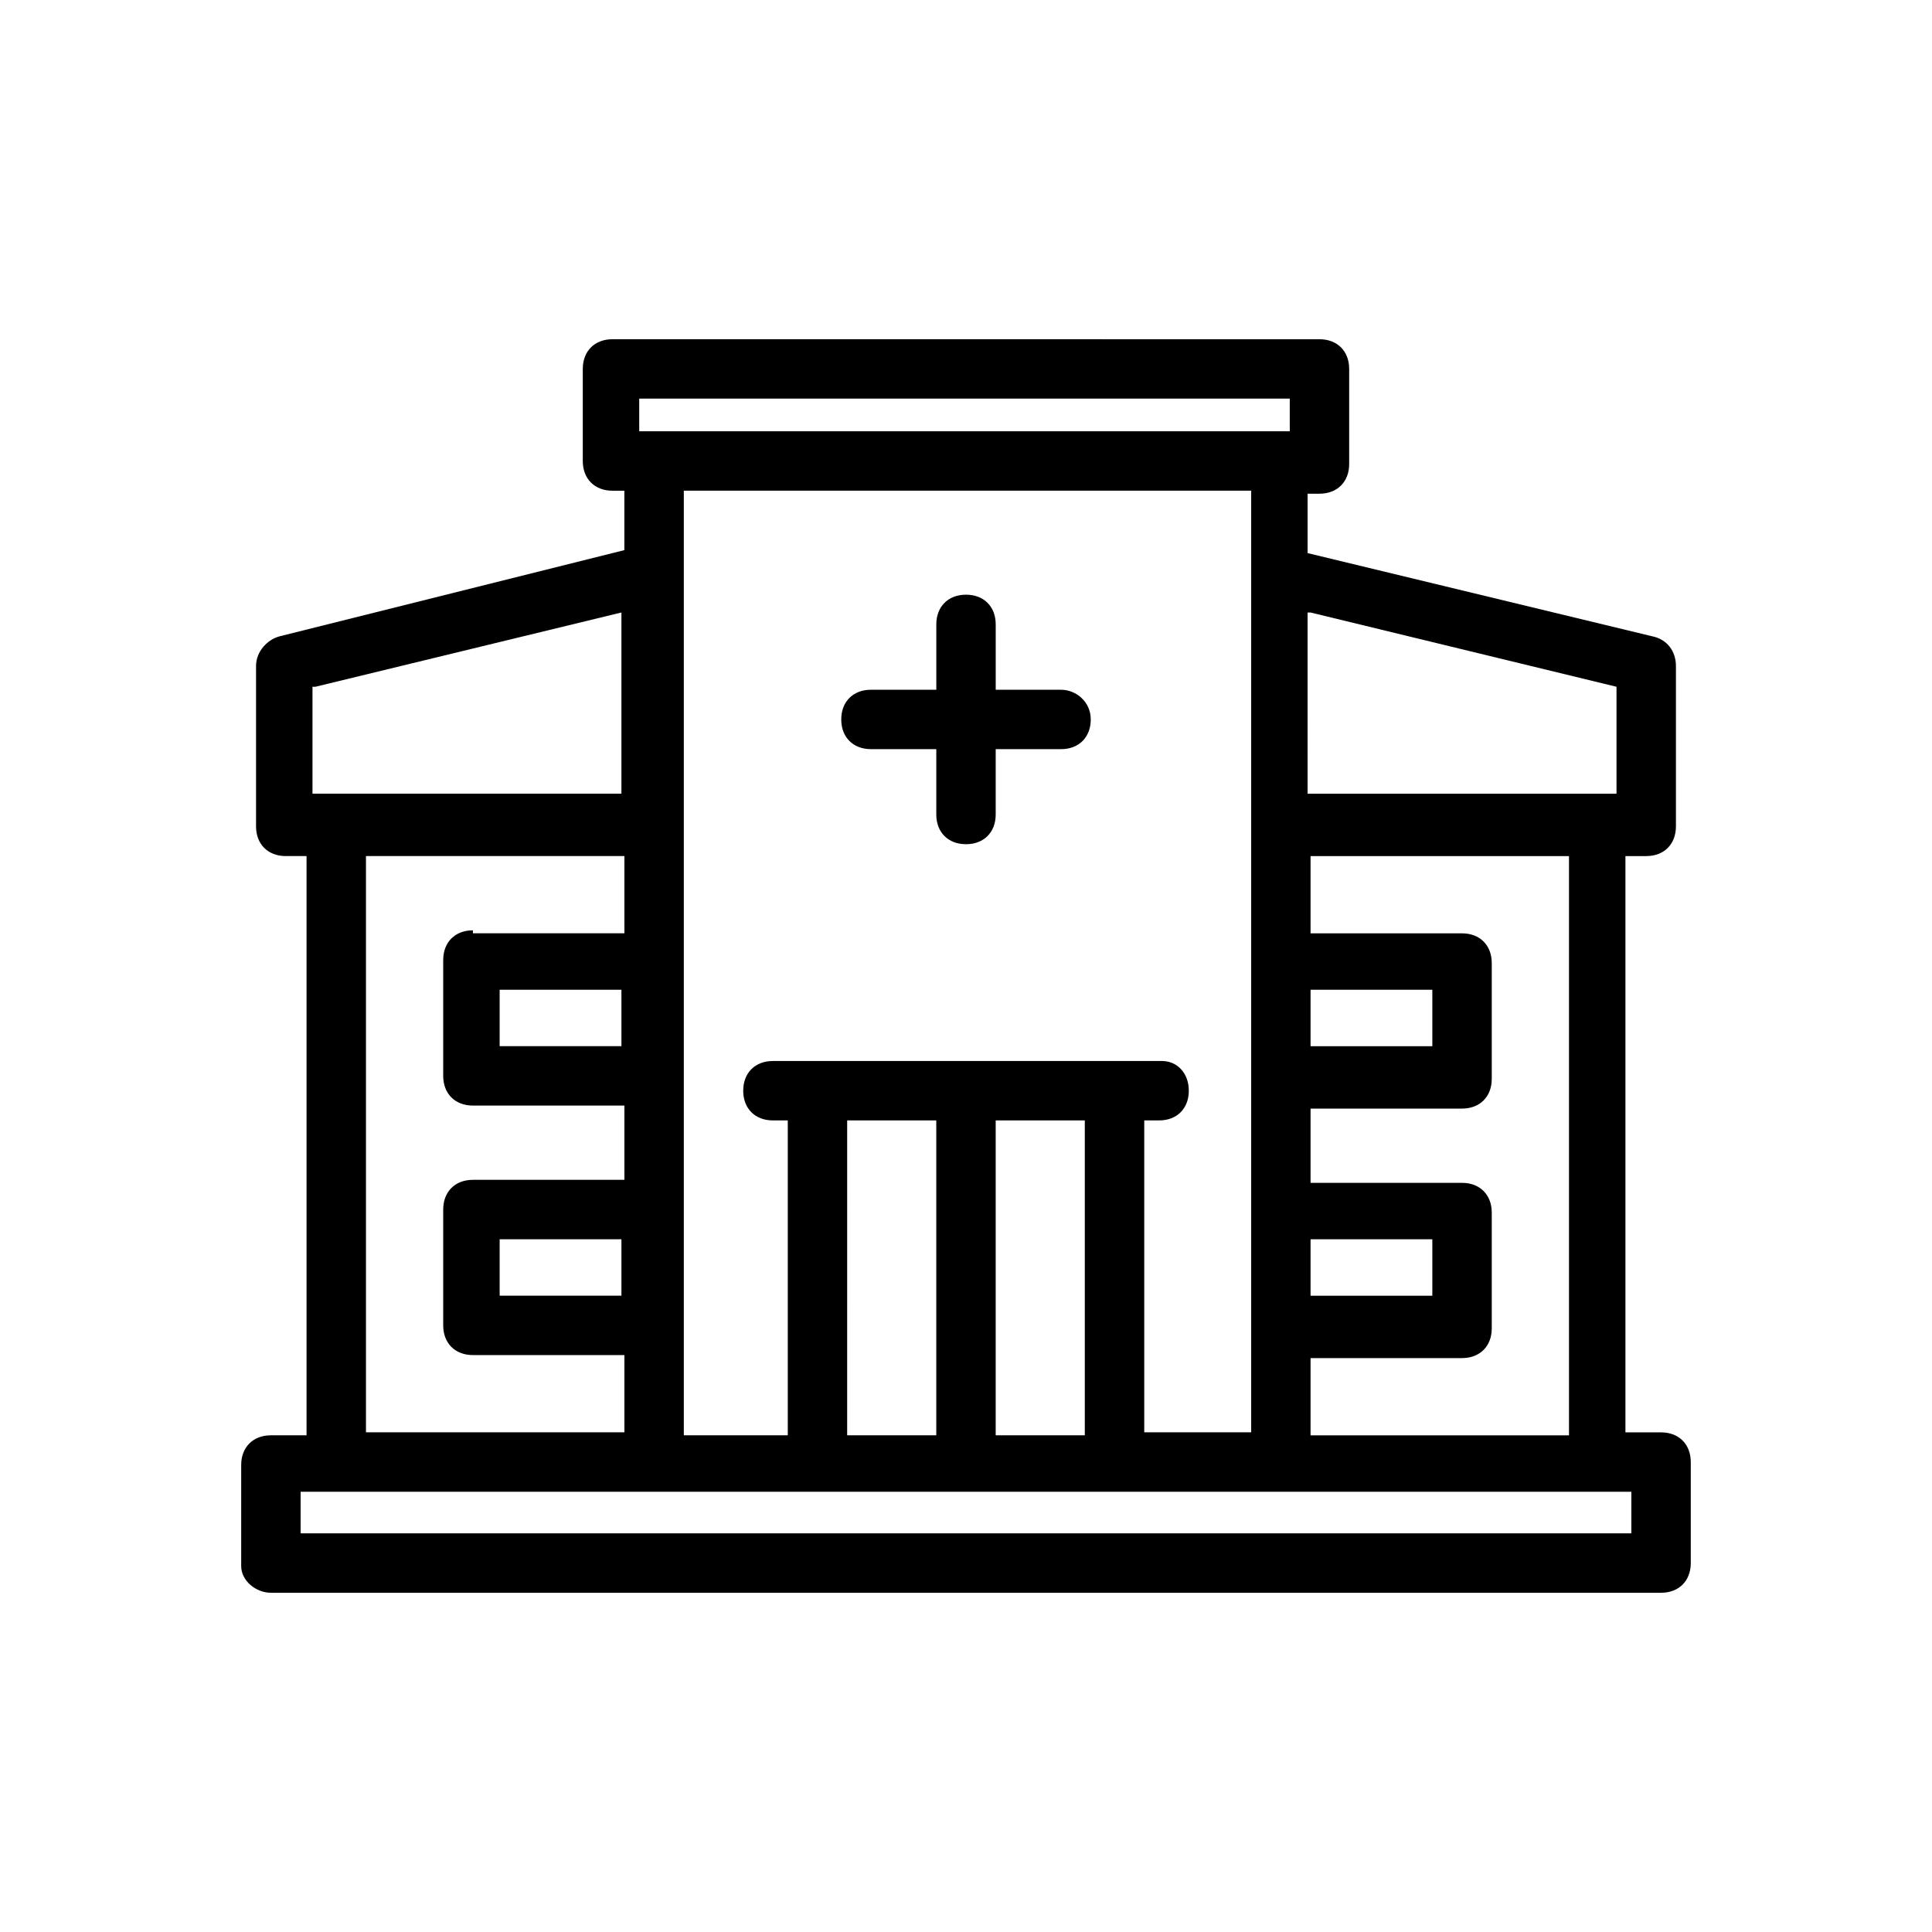 <?xml version="1.0" encoding="UTF-8"?>
<!-- The Best Svg Icon site in the world: iconSvg.co, Visit us! https://iconsvg.co -->
<svg fill="#000000" width="800px" height="800px" version="1.1" viewBox="144 144 512 512" xmlns="http://www.w3.org/2000/svg">
 <g>
  <path d="m215.79 566.1h368.41c4.723 0 7.871-3.148 7.871-7.871v-26.766c0-4.723-3.148-7.871-7.871-7.871h-9.445v-152.72h5.512c4.723 0 7.871-3.148 7.871-7.871v-42.508c0-3.938-2.363-7.086-6.297-7.871l-91.316-22.043v-15.742h3.148c4.723 0 7.871-3.148 7.871-7.871v-25.191c0-4.723-3.148-7.871-7.871-7.871l-187.36-0.004c-4.723 0-7.871 3.148-7.871 7.871v24.406c0 4.723 3.148 7.871 7.871 7.871h3.148v15.742l-91.312 22.828c-3.148 0.789-6.297 3.938-6.297 7.871v42.508c0 4.723 3.148 7.871 7.871 7.871h5.512v153.5l-9.449 0.004c-4.723 0-7.871 3.148-7.871 7.871v26.766c0 3.938 3.934 7.086 7.871 7.086zm275.52-259.78 81.082 19.68v28.34h-81.871l0.004-48.02zm0 99.977h32.273v14.957h-32.273zm0 66.125h32.273v14.957h-32.273zm0 31.488h40.148c4.723 0 7.871-3.148 7.871-7.871v-30.699c0-4.723-3.148-7.871-7.871-7.871h-40.148v-19.68h40.148c4.723 0 7.871-3.148 7.871-7.871v-30.699c0-4.723-3.148-7.871-7.871-7.871h-40.148v-20.469h68.488v153.5h-68.488zm-177.12-254.27h171.61v8.656h-172.4v-8.656zm137.76 175.54h-103.12c-4.723 0-7.871 3.148-7.871 7.871s3.148 7.871 7.871 7.871l3.938 0.004v83.445h-27.551v-250.33h150.36v249.54h-28.34v-82.656h3.938c4.723 0 7.871-3.148 7.871-7.871 0-4.727-3.148-7.875-7.086-7.875zm-20.465 15.746v83.445h-23.617v-83.445zm-39.363 0v83.445h-23.617l0.004-83.445zm-164.52-114.93 81.082-19.68v48.02h-81.871v-28.34zm41.723 64.551c-4.723 0-7.871 3.148-7.871 7.871v30.699c0 4.723 3.148 7.871 7.871 7.871h40.148v19.68h-40.148c-4.723 0-7.871 3.148-7.871 7.871v30.699c0 4.723 3.148 7.871 7.871 7.871h40.148v20.469h-68.488v-152.71h68.488v20.469h-40.148zm39.359 15.746v14.957h-32.273v-14.957zm0 66.125v14.957h-32.273v-14.957zm-85.02 66.91h352.66v11.02l-352.66 0.004z"/>
  <path d="m425.19 326.79h-17.316v-17.32c0-4.723-3.148-7.871-7.871-7.871s-7.871 3.148-7.871 7.871v17.32h-17.32c-4.723 0-7.871 3.148-7.871 7.871s3.148 7.871 7.871 7.871h17.316v17.32c0 4.723 3.148 7.871 7.871 7.871s7.871-3.148 7.871-7.871v-17.32h17.32c4.723 0 7.871-3.148 7.871-7.871 0.004-4.723-3.934-7.871-7.871-7.871z"/>
 </g>
</svg>